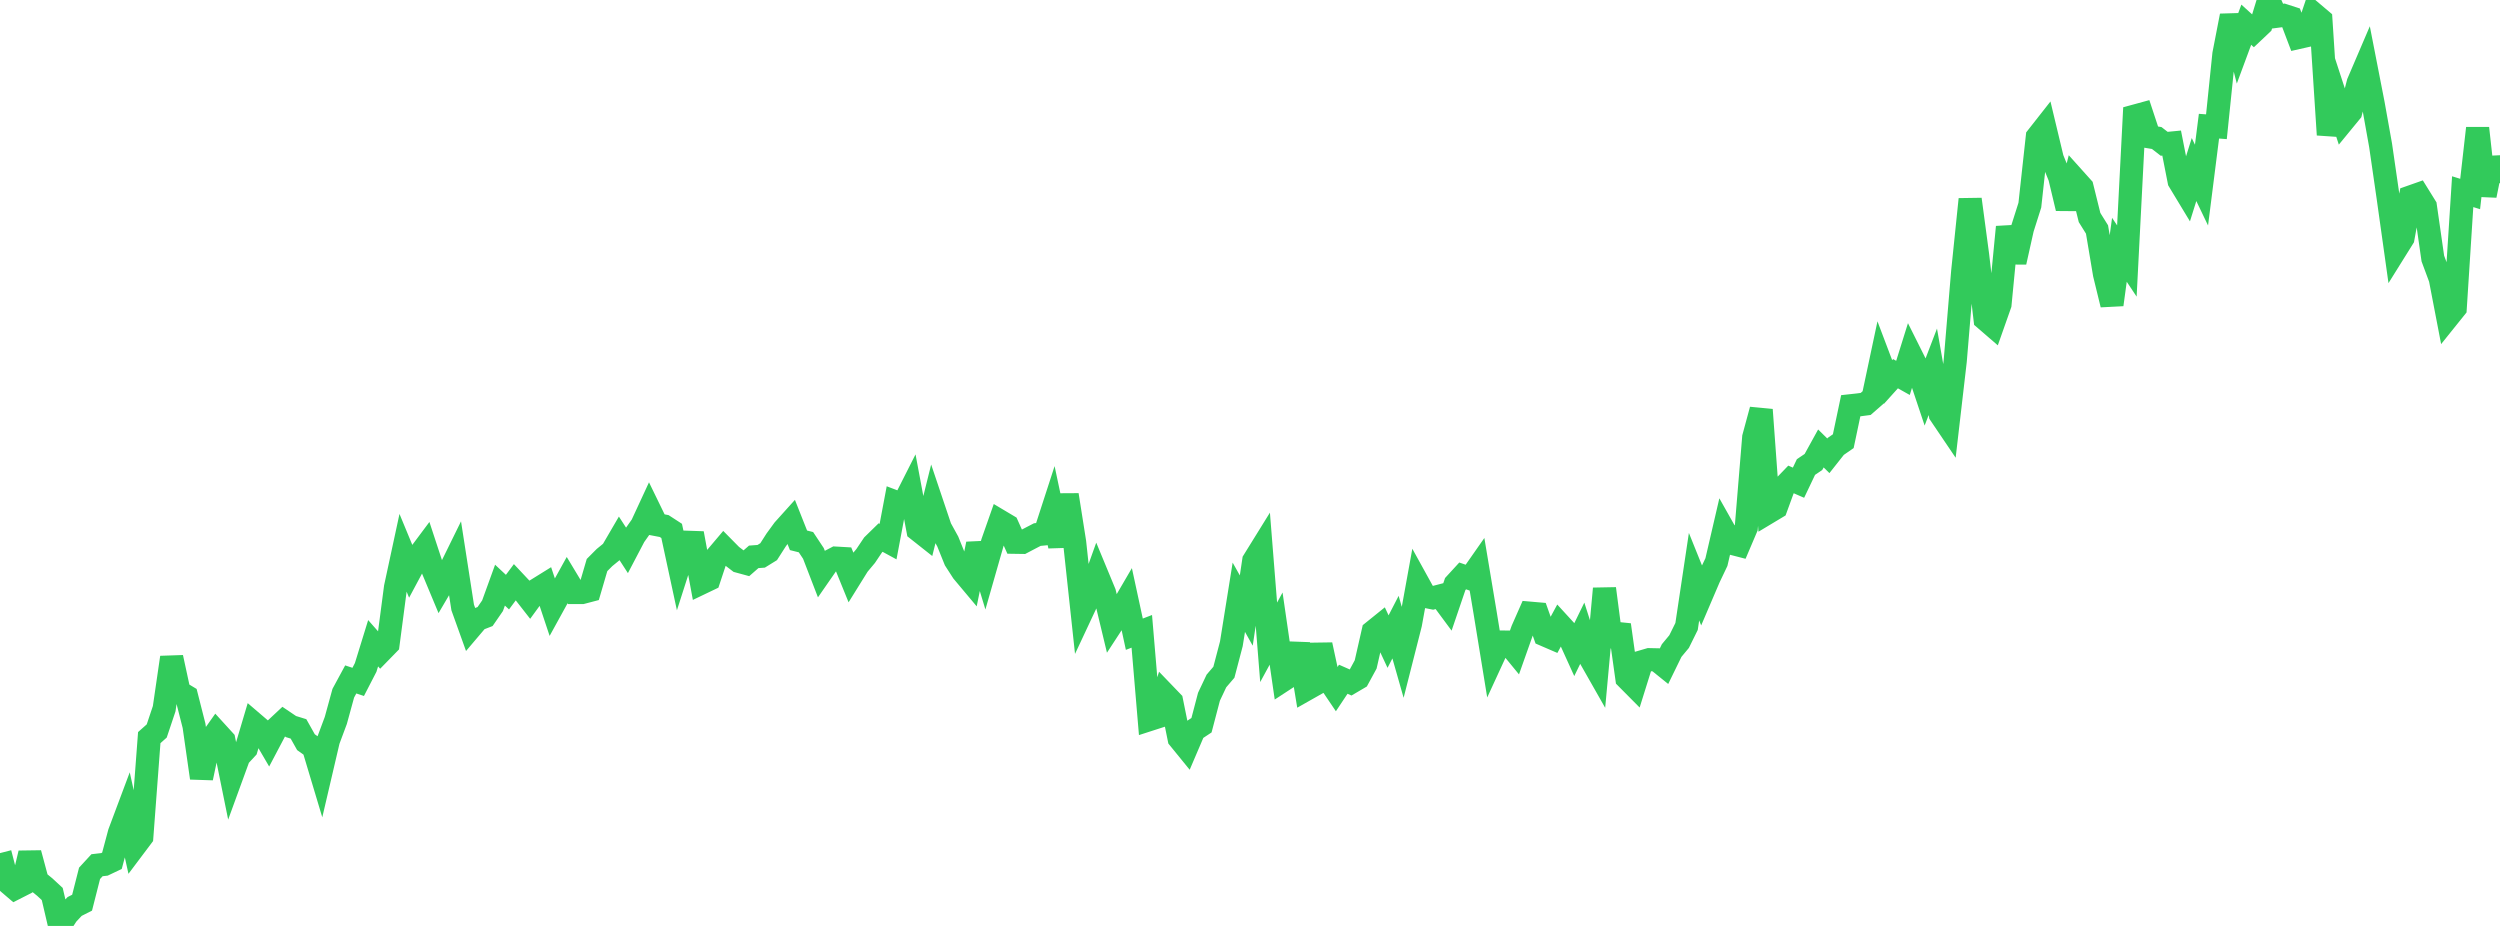 <?xml version="1.0" standalone="no"?>
<!DOCTYPE svg PUBLIC "-//W3C//DTD SVG 1.1//EN" "http://www.w3.org/Graphics/SVG/1.1/DTD/svg11.dtd">

<svg width="135" height="50" viewBox="0 0 135 50" preserveAspectRatio="none" 
  xmlns="http://www.w3.org/2000/svg"
  xmlns:xlink="http://www.w3.org/1999/xlink">


<polyline points="0.0, 46.068 0.403, 47.63 0.806, 47.974 1.209, 47.769 1.612, 46.074 2.015, 47.575 2.418, 47.903 2.821, 48.276 3.224, 50.0 3.627, 49.38 4.03, 48.949 4.433, 48.745 4.836, 47.159 5.239, 46.722 5.642, 46.675 6.045, 46.483 6.448, 44.976 6.851, 43.9 7.254, 45.724 7.657, 45.188 8.06, 39.831 8.463, 39.473 8.866, 38.27 9.269, 35.503 9.672, 37.364 10.075, 37.606 10.478, 39.191 10.881, 42.009 11.284, 40.104 11.687, 39.534 12.09, 39.976 12.493, 41.963 12.896, 40.858 13.299, 40.423 13.701, 39.07 14.104, 39.415 14.507, 40.105 14.91, 39.341 15.313, 38.964 15.716, 39.236 16.119, 39.36 16.522, 40.078 16.925, 40.365 17.328, 41.709 17.731, 39.984 18.134, 38.903 18.537, 37.434 18.94, 36.689 19.343, 36.822 19.746, 36.041 20.149, 34.735 20.552, 35.193 20.955, 34.78 21.358, 31.711 21.761, 29.842 22.164, 30.816 22.567, 30.063 22.97, 29.523 23.373, 30.748 23.776, 31.714 24.179, 31.029 24.582, 30.208 24.985, 32.802 25.388, 33.925 25.791, 33.45 26.194, 33.294 26.597, 32.71 27.0, 31.598 27.403, 31.975 27.806, 31.434 28.209, 31.863 28.612, 32.379 29.015, 31.826 29.418, 31.576 29.821, 32.786 30.224, 32.054 30.627, 31.326 31.03, 31.995 31.433, 31.994 31.836, 31.888 32.239, 30.513 32.642, 30.108 33.045, 29.779 33.448, 29.088 33.851, 29.711 34.254, 28.943 34.657, 28.372 35.06, 27.502 35.463, 28.33 35.866, 28.407 36.269, 28.669 36.672, 30.539 37.075, 29.281 37.478, 29.295 37.881, 31.479 38.284, 31.286 38.687, 30.071 39.09, 29.595 39.493, 30.003 39.896, 30.311 40.299, 30.421 40.701, 30.07 41.104, 30.04 41.507, 29.791 41.91, 29.161 42.313, 28.608 42.716, 28.16 43.119, 29.177 43.522, 29.278 43.925, 29.885 44.328, 30.931 44.731, 30.35 45.134, 30.139 45.537, 30.162 45.94, 31.153 46.343, 30.505 46.746, 30.023 47.149, 29.422 47.552, 29.028 47.955, 29.247 48.358, 27.108 48.761, 27.261 49.164, 26.464 49.567, 28.614 49.97, 28.933 50.373, 27.312 50.776, 28.51 51.179, 29.241 51.582, 30.241 51.985, 30.867 52.388, 31.348 52.791, 29.374 53.194, 30.702 53.597, 29.293 54.0, 28.145 54.403, 28.385 54.806, 29.282 55.209, 29.288 55.612, 29.076 56.015, 28.867 56.418, 28.828 56.821, 27.586 57.224, 29.488 57.627, 26.727 58.03, 29.281 58.433, 33.023 58.836, 32.163 59.239, 31.038 59.642, 32.011 60.045, 33.691 60.448, 33.074 60.851, 32.383 61.254, 34.247 61.657, 34.092 62.06, 38.858 62.463, 38.728 62.866, 37.463 63.269, 37.882 63.672, 39.875 64.075, 40.37 64.478, 39.428 64.881, 39.162 65.284, 37.625 65.687, 36.772 66.09, 36.301 66.493, 34.767 66.896, 32.252 67.299, 32.97 67.701, 30.28 68.104, 29.63 68.507, 34.685 68.91, 33.944 69.313, 36.717 69.716, 36.454 70.119, 34.778 70.522, 37.231 70.925, 37.003 71.328, 34.819 71.731, 36.688 72.134, 37.285 72.537, 36.679 72.94, 36.857 73.343, 36.62 73.746, 35.879 74.149, 34.108 74.552, 33.783 74.955, 34.646 75.358, 33.865 75.761, 35.279 76.164, 33.692 76.567, 31.472 76.97, 32.203 77.373, 32.284 77.776, 32.18 78.179, 32.724 78.582, 31.539 78.985, 31.1 79.388, 31.239 79.791, 30.663 80.194, 33.074 80.597, 35.545 81.0, 34.67 81.403, 34.673 81.806, 35.164 82.209, 34.025 82.612, 33.111 83.015, 33.146 83.418, 34.285 83.821, 34.459 84.224, 33.714 84.627, 34.154 85.03, 35.041 85.433, 34.214 85.836, 35.473 86.239, 36.182 86.642, 31.786 87.045, 34.877 87.448, 33.743 87.851, 36.624 88.254, 37.03 88.657, 35.74 89.06, 35.622 89.463, 35.631 89.866, 35.956 90.269, 35.13 90.672, 34.645 91.075, 33.829 91.478, 31.141 91.881, 32.142 92.284, 31.199 92.687, 30.352 93.09, 28.616 93.493, 29.331 93.896, 29.435 94.299, 28.489 94.701, 23.616 95.104, 22.128 95.507, 27.654 95.91, 27.412 96.313, 26.309 96.716, 25.89 97.119, 26.066 97.522, 25.219 97.925, 24.948 98.328, 24.216 98.731, 24.613 99.134, 24.103 99.537, 23.824 99.94, 21.91 100.343, 21.866 100.746, 21.813 101.149, 21.461 101.552, 19.563 101.955, 20.627 102.358, 20.18 102.761, 20.406 103.164, 19.117 103.567, 19.923 103.97, 21.129 104.373, 20.077 104.776, 22.375 105.179, 22.971 105.582, 19.495 105.985, 14.672 106.388, 10.762 106.791, 13.776 107.194, 17.229 107.597, 17.577 108.0, 16.434 108.403, 12.259 108.806, 14.153 109.209, 12.347 109.612, 11.077 110.015, 7.395 110.418, 6.882 110.821, 8.566 111.224, 9.56 111.627, 11.249 112.03, 9.67 112.433, 10.119 112.836, 11.746 113.239, 12.393 113.642, 14.797 114.045, 16.45 114.448, 13.488 114.851, 14.095 115.254, 6.276 115.657, 6.166 116.06, 7.387 116.463, 7.453 116.866, 7.765 117.269, 7.726 117.672, 9.776 118.075, 10.443 118.478, 9.155 118.881, 9.995 119.284, 6.814 119.687, 6.844 120.09, 2.928 120.493, 0.853 120.896, 2.422 121.299, 1.334 121.701, 1.699 122.104, 1.319 122.507, 0.0 122.91, 0.882 123.313, 0.829 123.716, 0.96 124.119, 2.022 124.522, 1.931 124.925, 0.732 125.328, 1.073 125.731, 7.277 126.134, 5.297 126.537, 6.532 126.94, 6.041 127.343, 4.473 127.746, 3.531 128.149, 5.596 128.552, 7.847 128.955, 10.627 129.358, 13.499 129.761, 12.853 130.164, 10.639 130.567, 10.497 130.97, 11.147 131.373, 13.959 131.776, 15.045 132.179, 17.137 132.582, 16.635 132.985, 10.351 133.388, 10.476 133.791, 6.924 134.194, 10.555 134.597, 8.554 135.0, 9.886" fill="none" stroke="#32ca5b" stroke-width="1.25"/>

</svg>